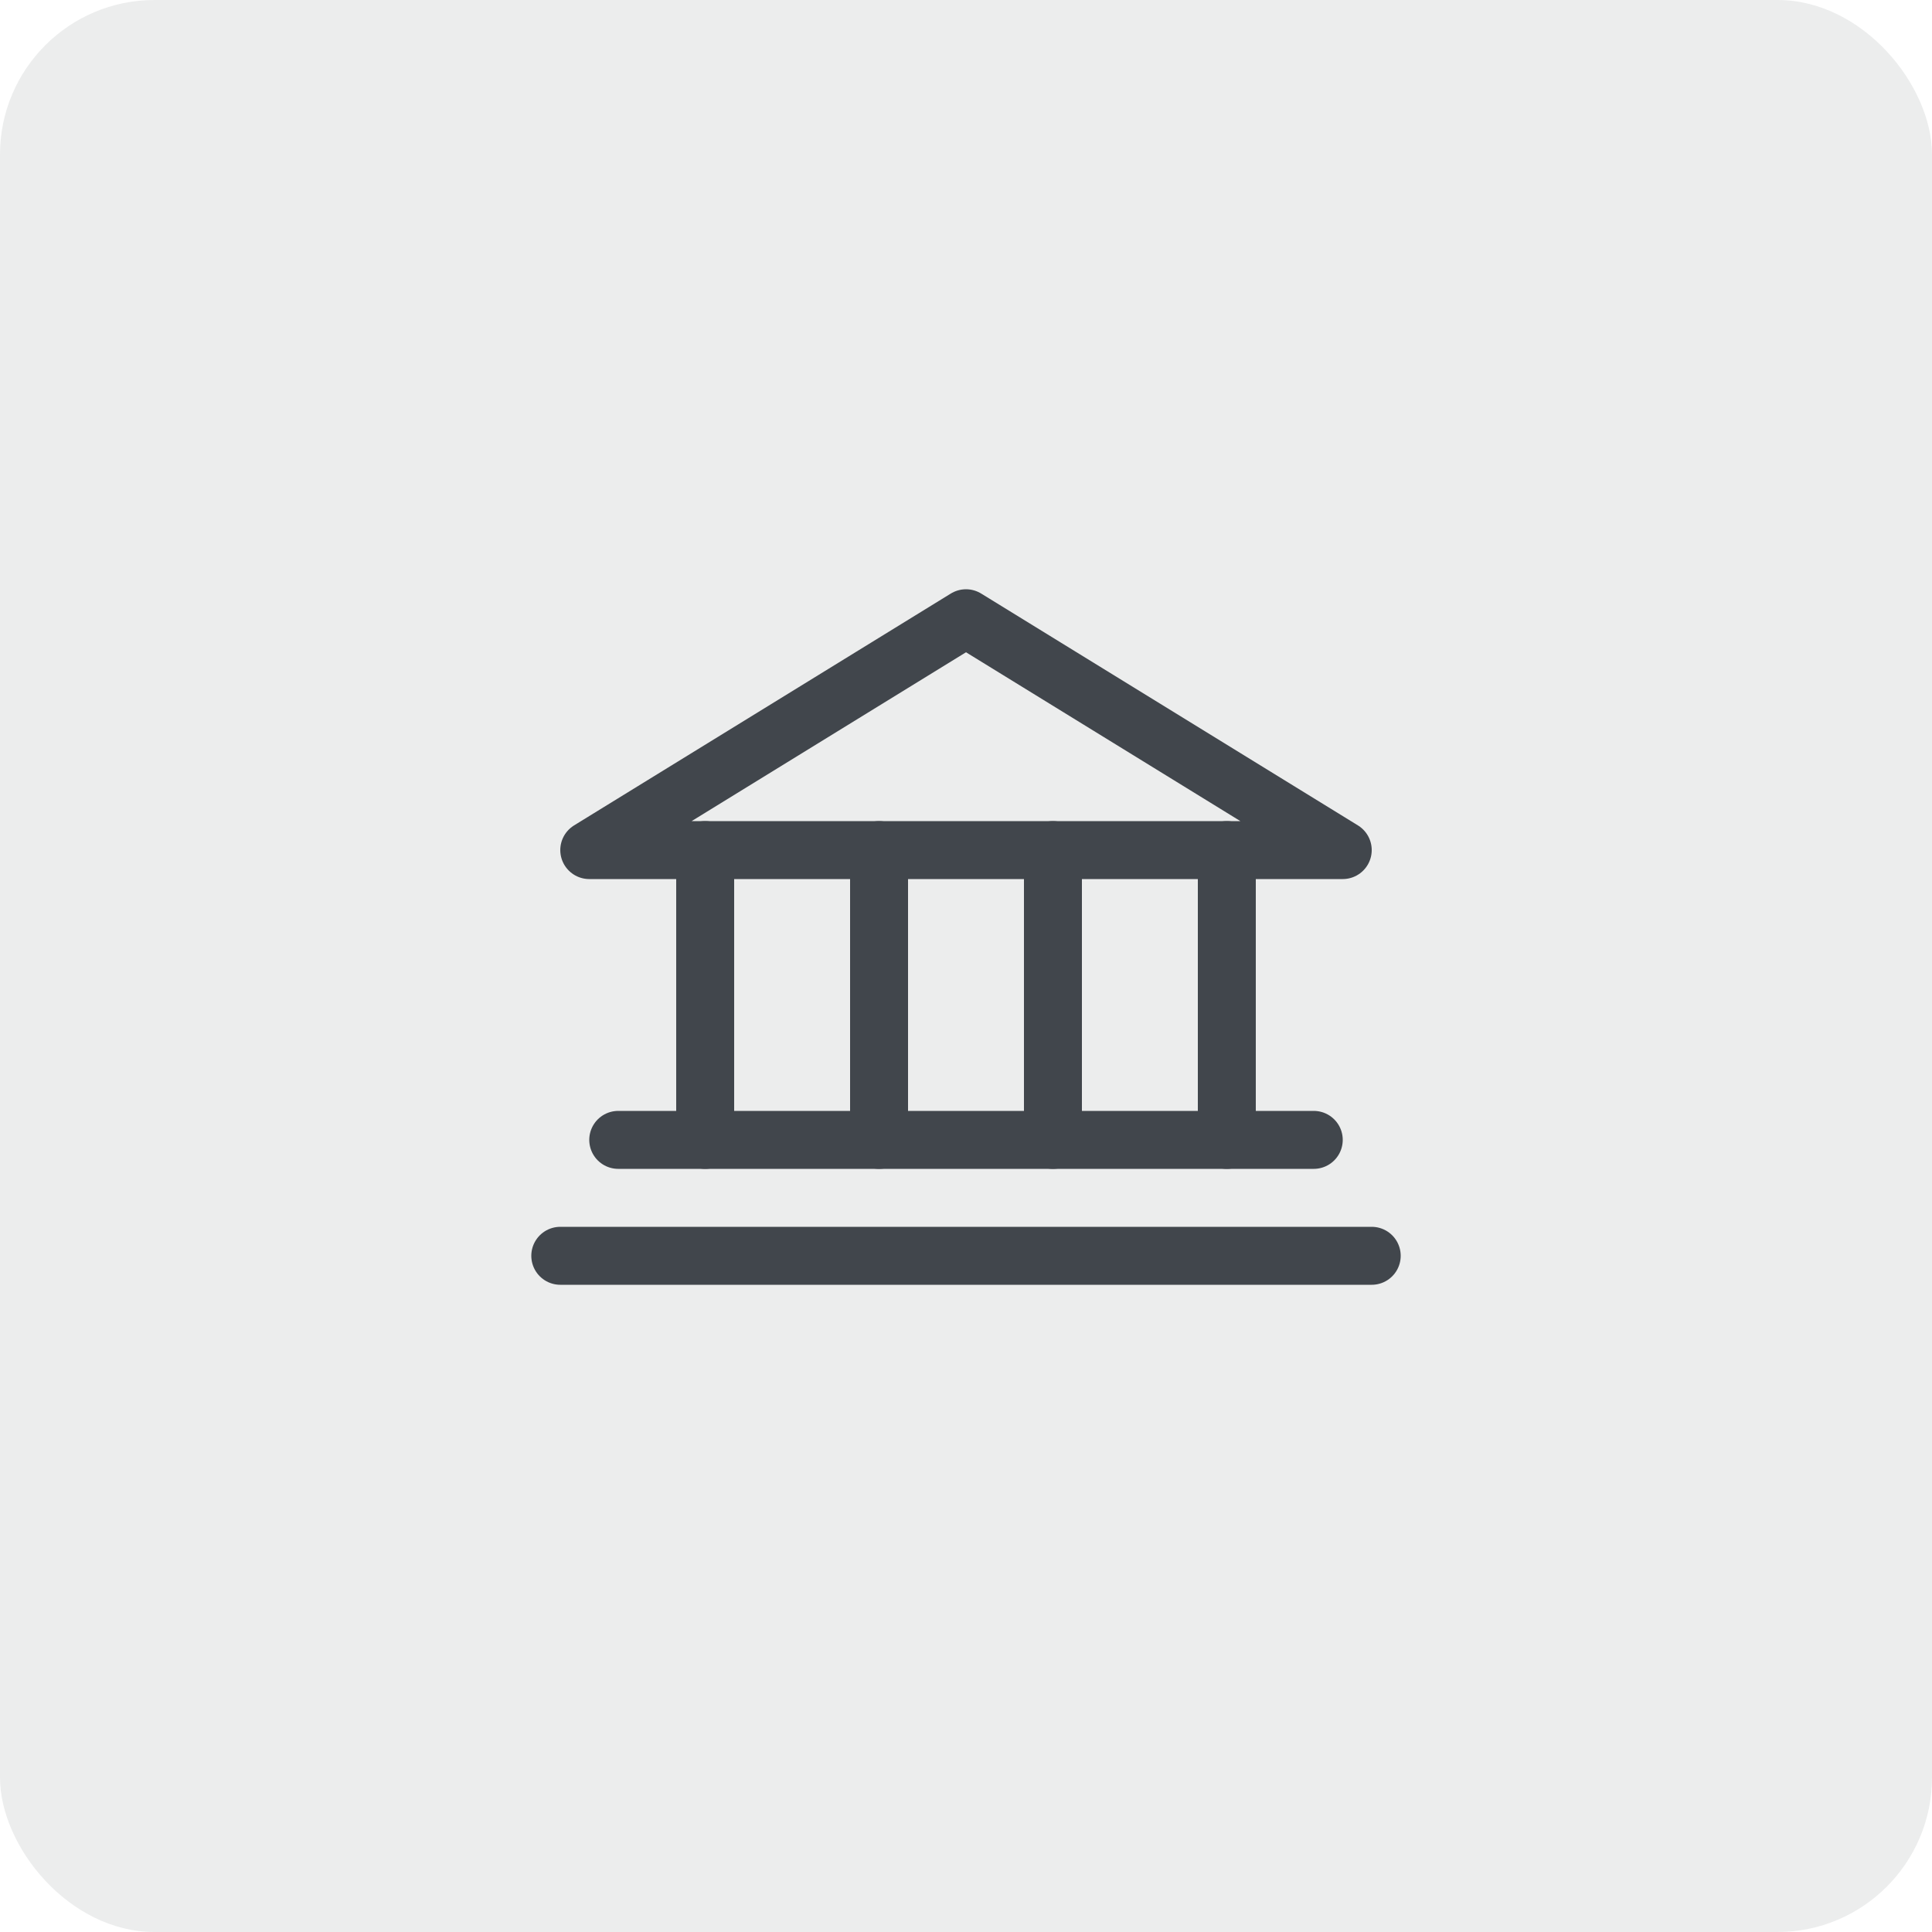 <?xml version="1.0" encoding="UTF-8"?> <svg xmlns="http://www.w3.org/2000/svg" width="50" height="50" viewBox="0 0 50 50" fill="none"> <rect opacity="0.1" width="50" height="50" rx="4" fill="#41464C"></rect> <path d="M15.25 22H34.75L25 16L15.25 22Z" stroke="#41464C" stroke-width="1.5" stroke-linecap="round" stroke-linejoin="round"></path> <path d="M18.25 22V29.5" stroke="#41464C" stroke-width="1.5" stroke-linecap="round" stroke-linejoin="round"></path> <path d="M22.75 22V29.5" stroke="#41464C" stroke-width="1.5" stroke-linecap="round" stroke-linejoin="round"></path> <path d="M27.25 22V29.5" stroke="#41464C" stroke-width="1.5" stroke-linecap="round" stroke-linejoin="round"></path> <path d="M31.75 22V29.5" stroke="#41464C" stroke-width="1.5" stroke-linecap="round" stroke-linejoin="round"></path> <path d="M16 29.5H34" stroke="#41464C" stroke-width="1.5" stroke-linecap="round" stroke-linejoin="round"></path> <path d="M14.5 32.5H35.5" stroke="#41464C" stroke-width="1.5" stroke-linecap="round" stroke-linejoin="round"></path> </svg> 